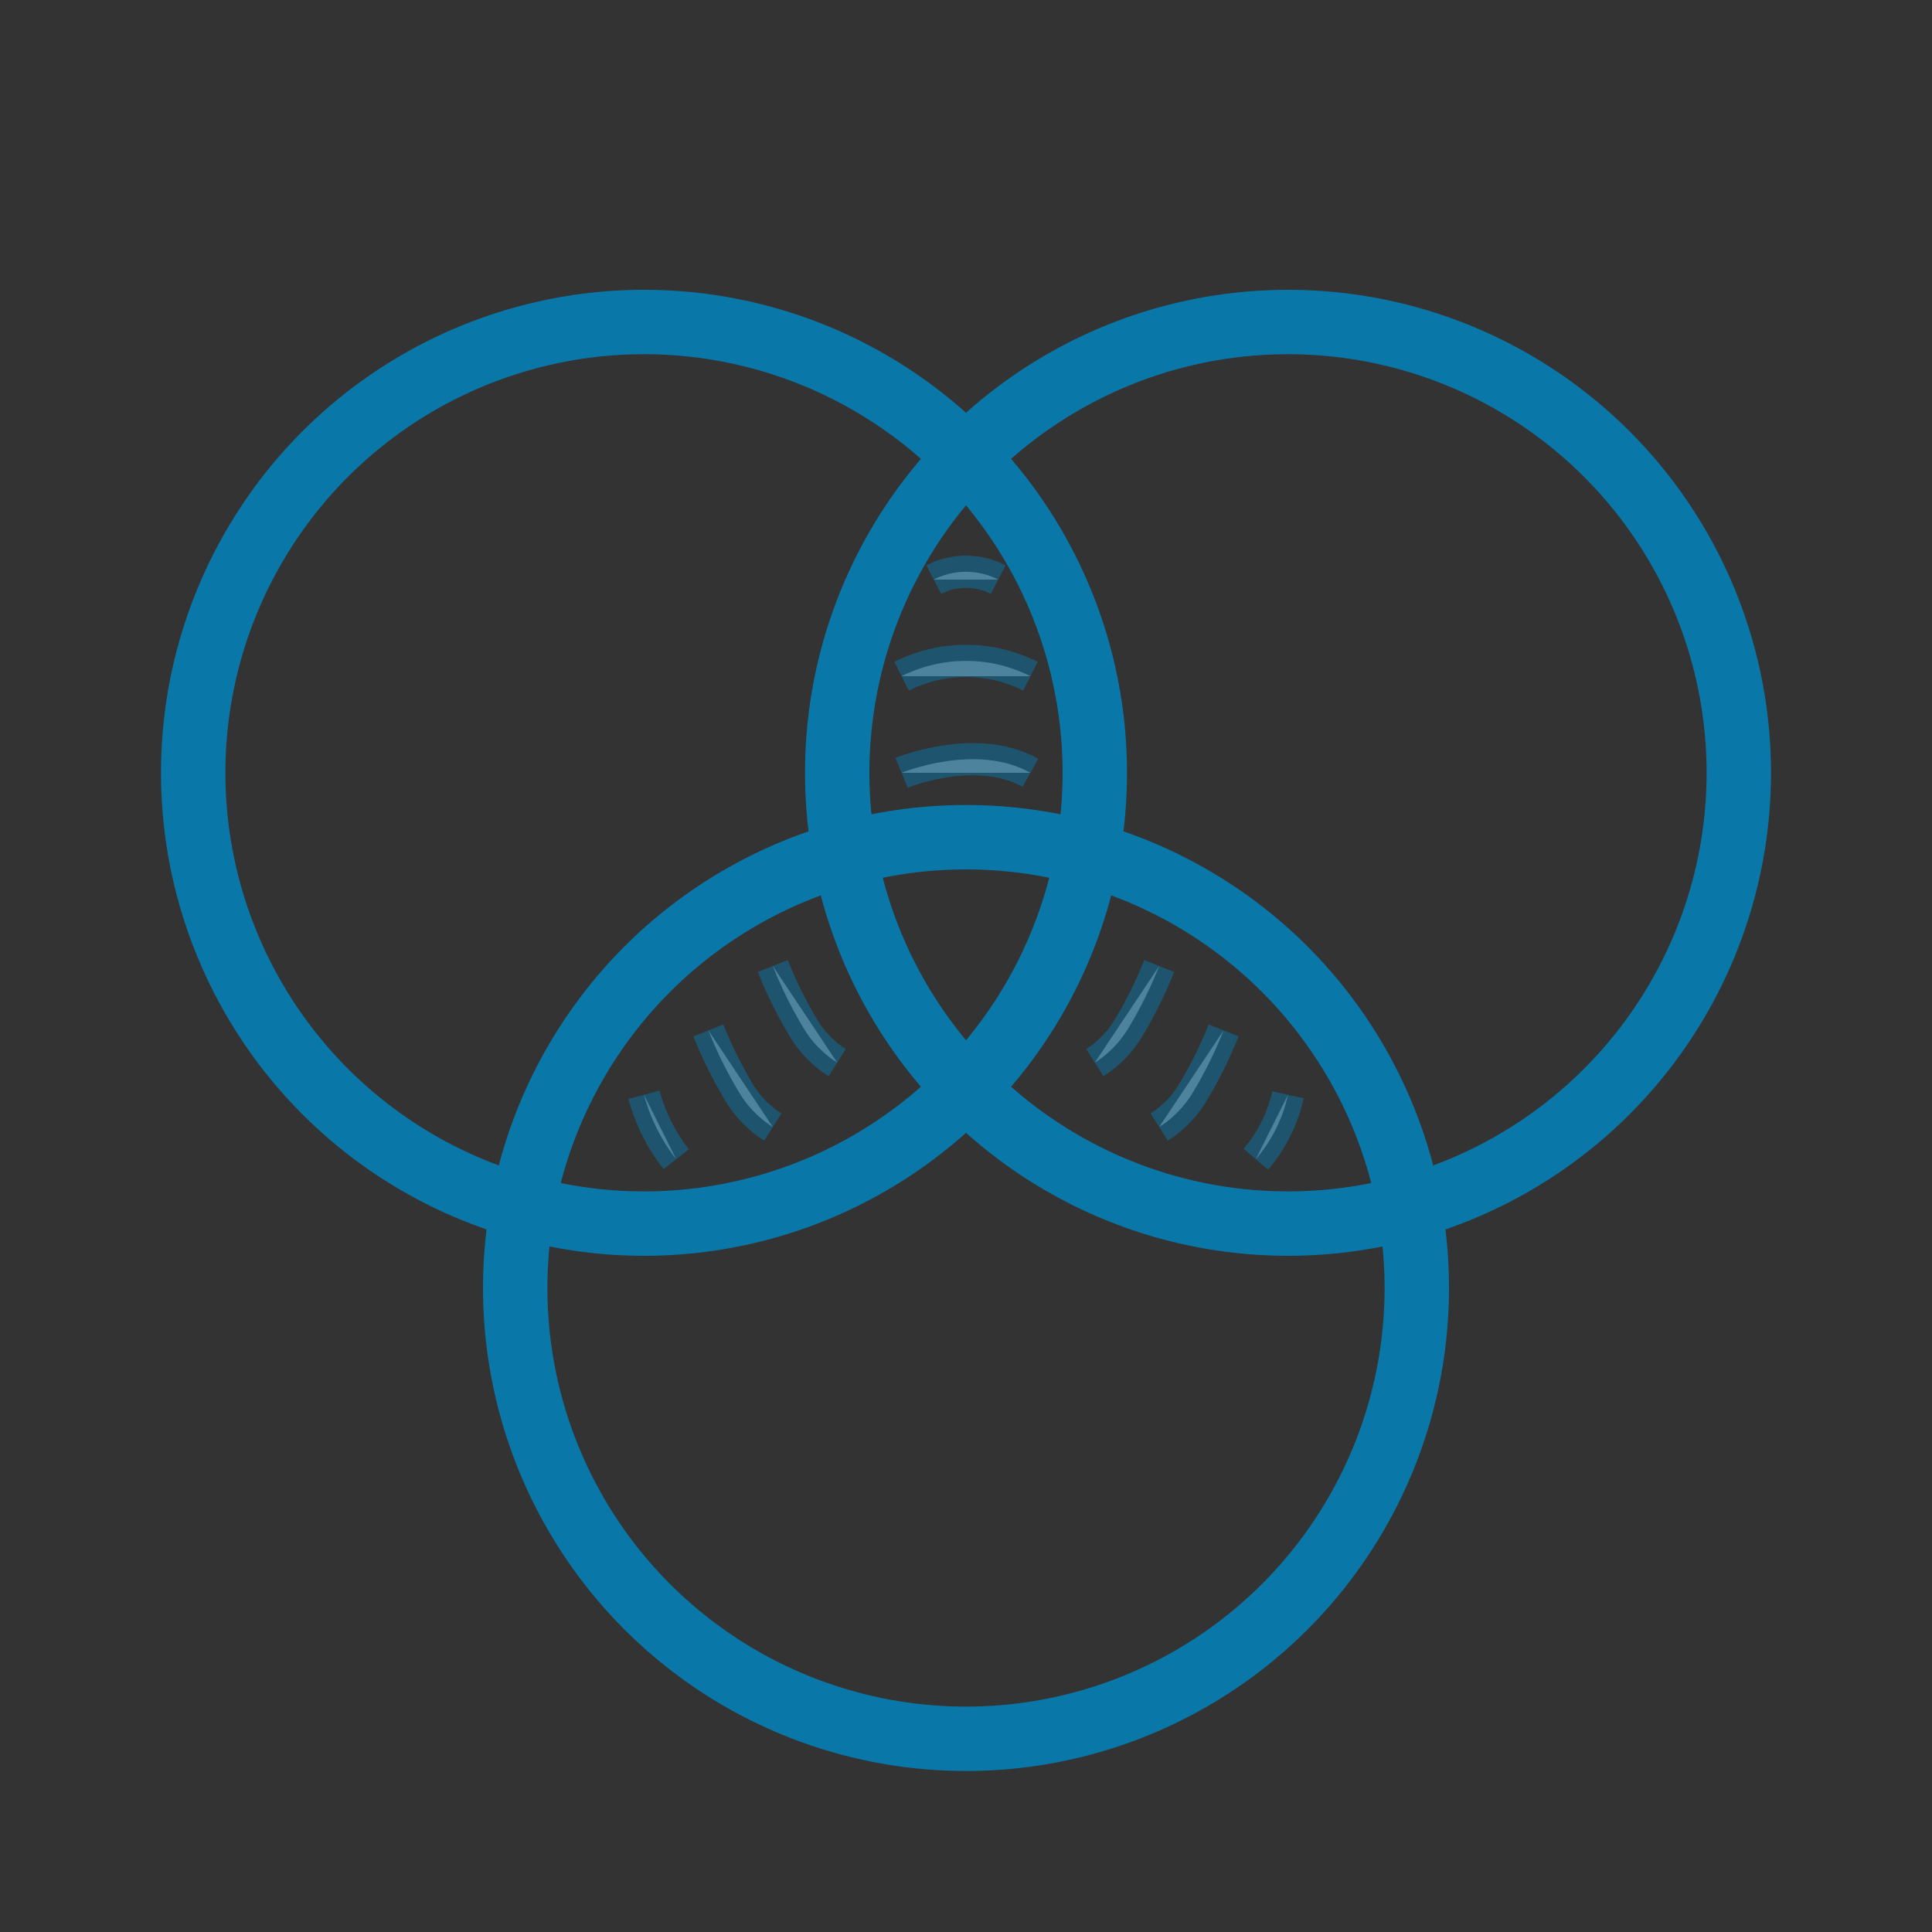 <svg id="iconSpecialFunding" xmlns="http://www.w3.org/2000/svg" width="60" height="60" viewBox="0 0 60 60">
  <rect x="0" y="0" width="60" height="60" fill="#333333" stroke="none"/>
<defs>
    <style>
      .cls-1 {
        fill: #3aaa35;
        opacity: 0;
      }

      .cls-2 {
        fill: none;
        stroke-width: 2px;
      }

      .cls-2, .cls-3 {
        stroke: #0a77a9;
      }

      .cls-3 {
        fill: #efefef;
        stroke-width: 1px;
        fill-rule: evenodd;
        opacity: 0.5;
      }
    </style>
  </defs>
  <rect class="cls-1" width="60" height="60"/>
  <circle class="cls-2" cx="20" cy="24" r="14"/>
  <circle id="Ellipse_1015_copy" data-name="Ellipse 1015 copy" class="cls-2" cx="40" cy="24" r="14"/>
  <circle id="Ellipse_1015_copy_2" data-name="Ellipse 1015 copy 2" class="cls-2" cx="30" cy="40" r="14"/>
  <path class="cls-3" d="M633,3920a12.931,12.931,0,0,0,1,2,3.23,3.23,0,0,0,1,1" transform="translate(-609 -3890)"/>
  <path id="Shape_1019_copy" data-name="Shape 1019 copy" class="cls-3" d="M631,3922a12.931,12.931,0,0,0,1,2,3.23,3.23,0,0,0,1,1" transform="translate(-609 -3890)"/>
  <path id="Shape_1019_copy_2" data-name="Shape 1019 copy 2" class="cls-3" d="M629,3924a5.623,5.623,0,0,0,1,2" transform="translate(-609 -3890)"/>
  <path id="Shape_1019_copy_3" data-name="Shape 1019 copy 3" class="cls-3" d="M645,3920a12.931,12.931,0,0,1-1,2,3.23,3.23,0,0,1-1,1" transform="translate(-609 -3890)"/>
  <path id="Shape_1019_copy_3-2" data-name="Shape 1019 copy 3" class="cls-3" d="M647,3922a12.931,12.931,0,0,1-1,2,3.23,3.23,0,0,1-1,1" transform="translate(-609 -3890)"/>
  <path id="Shape_1019_copy_3-3" data-name="Shape 1019 copy 3" class="cls-3" d="M649,3924a4.6,4.6,0,0,1-1,2" transform="translate(-609 -3890)"/>
  <path id="Shape_1019_copy_4" data-name="Shape 1019 copy 4" class="cls-3" d="M637,3914s2.309-.95,4,0" transform="translate(-609 -3890)"/>
  <path id="Shape_1019_copy_4-2" data-name="Shape 1019 copy 4" class="cls-3" d="M637,3911a4.449,4.449,0,0,1,4,0" transform="translate(-609 -3890)"/>
  <path id="Shape_1019_copy_4-3" data-name="Shape 1019 copy 4" class="cls-3" d="M638,3908a2.183,2.183,0,0,1,2,0" transform="translate(-609 -3890)"/>
</svg>
